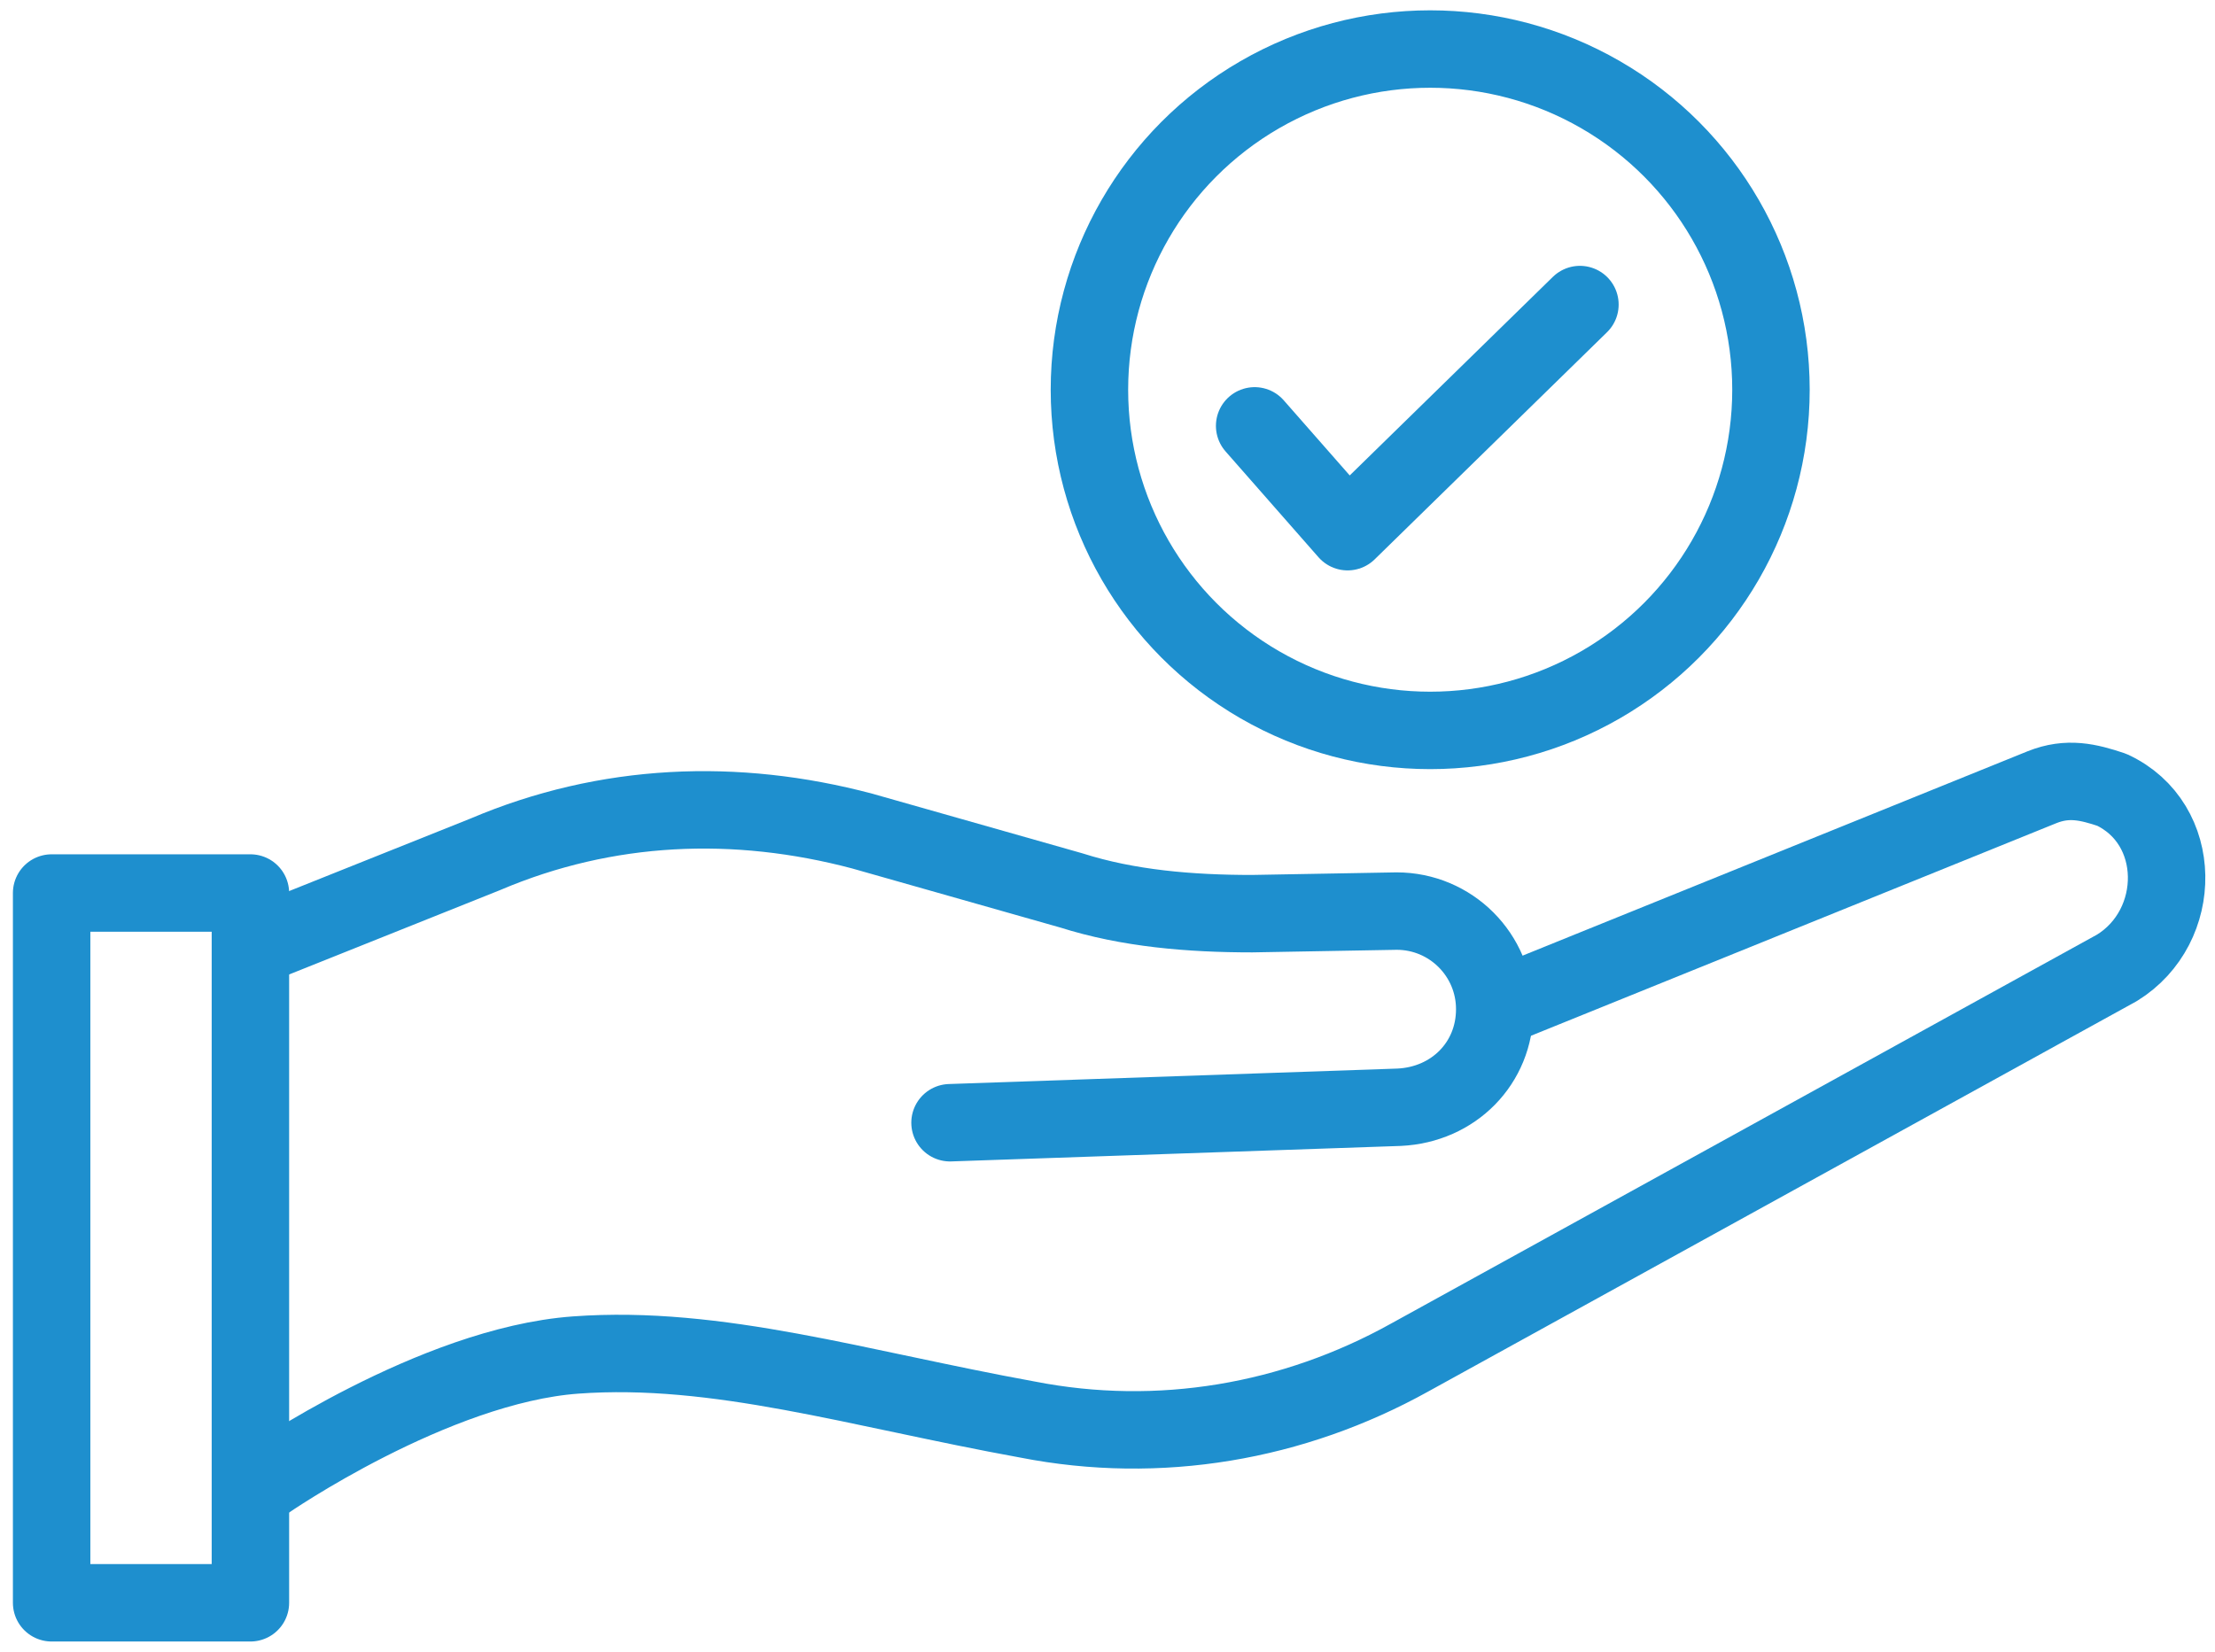 <?xml version="1.0" encoding="utf-8"?>
<!-- Generator: Adobe Illustrator 24.0.2, SVG Export Plug-In . SVG Version: 6.00 Build 0)  -->
<svg version="1.1" id="Layer_1" xmlns="http://www.w3.org/2000/svg" xmlns:xlink="http://www.w3.org/1999/xlink" x="0px" y="0px"
	 viewBox="0 0 85.8 64" style="enable-background:new 0 0 85.8 64;" xml:space="preserve">
<style type="text/css">
	.st0{fill:none;stroke:#1E8FCE;stroke-width:3;stroke-linecap:round;stroke-linejoin:round;stroke-miterlimit:10;}
</style>
<path class="st0" d="M10.3,57.4c0,0,6.5-4.5,12-4.9s10.9,1.3,17.5,2.5c5.1,1,10.3,0.1,14.8-2.4L82,37.5c2.6-1.6,2.6-5.6-0.2-6.9
	c-0.9-0.3-1.7-0.5-2.7-0.1l-21,8.5"/>
<path class="st0" d="M36.8,43.5l17.4-0.6c2.1-0.1,3.7-1.7,3.7-3.8l0,0c0-2.1-1.7-3.8-3.8-3.8l-5.6,0.1c-2.4,0-4.8-0.2-7-0.9
	l-8.1-2.3c-4.9-1.3-9.9-1.1-14.6,0.9l-9,3.6"/>
<rect x="2" y="34.6" class="st0" width="7.7" height="27.5"/>
<circle class="st0" cx="55.4" cy="15.1" r="13.2"/>
<polyline class="st0" points="61.2,11.8 52.2,20.6 48.6,16.5 52.2,20.6 "/>
</svg>
